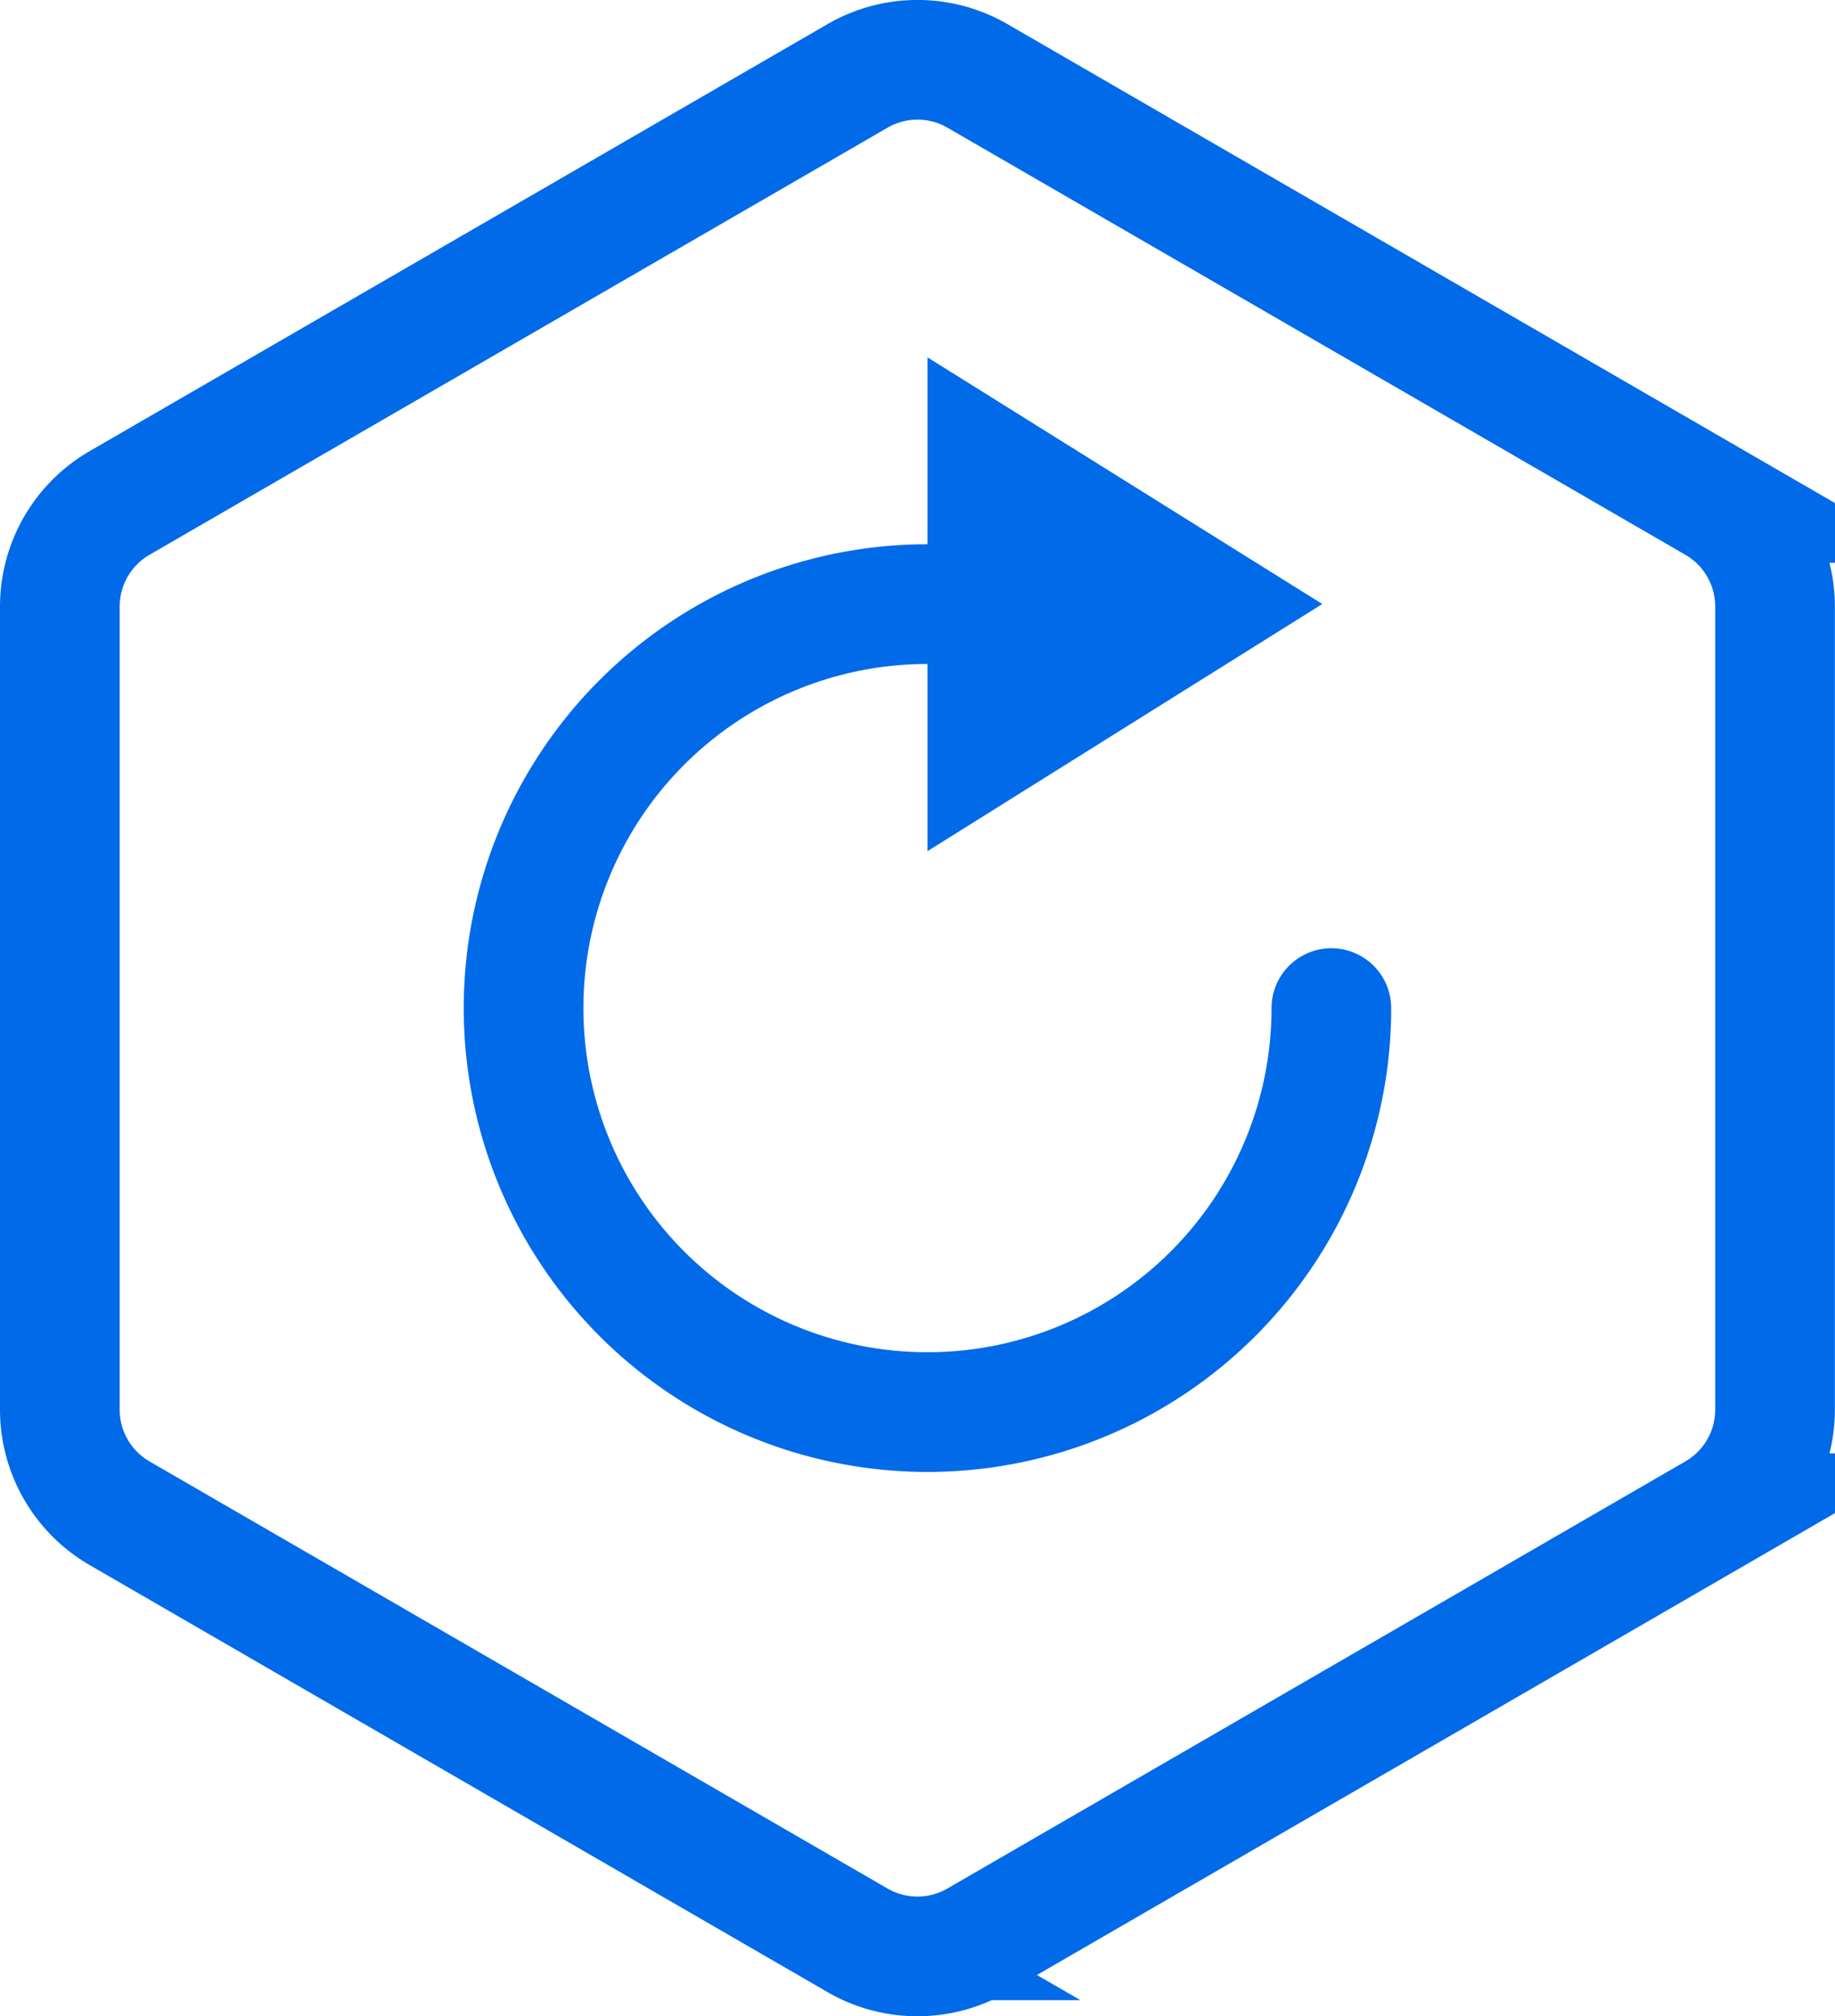 <svg xmlns="http://www.w3.org/2000/svg" width="30.667" height="33.688" fill="none" stroke="#006ae8" xmlns:v="https://vecta.io/nano"><g stroke-width="2"><path d="M28.668 8.404L16.335 1.268a2 2 0 0 0-2.003 0L1.998 8.404A2 2 0 0 0 1 10.135v13.418a2 2 0 0 0 .998 1.731h0l12.333 7.136a2 2 0 0 0 2.003 0l12.333-7.136a2 2 0 0 0 .998-1.731V10.135a2 2 0 0 0-.998-1.731z"/><path d="M22.25 16.844a6.75 6.75 0 1 1-13.5 0 6.75 6.75 0 0 1 6.75-6.75" stroke-linecap="round"/></g><path d="M18.326 10.094l-.826.517V9.578z" stroke-width="4"/></svg>